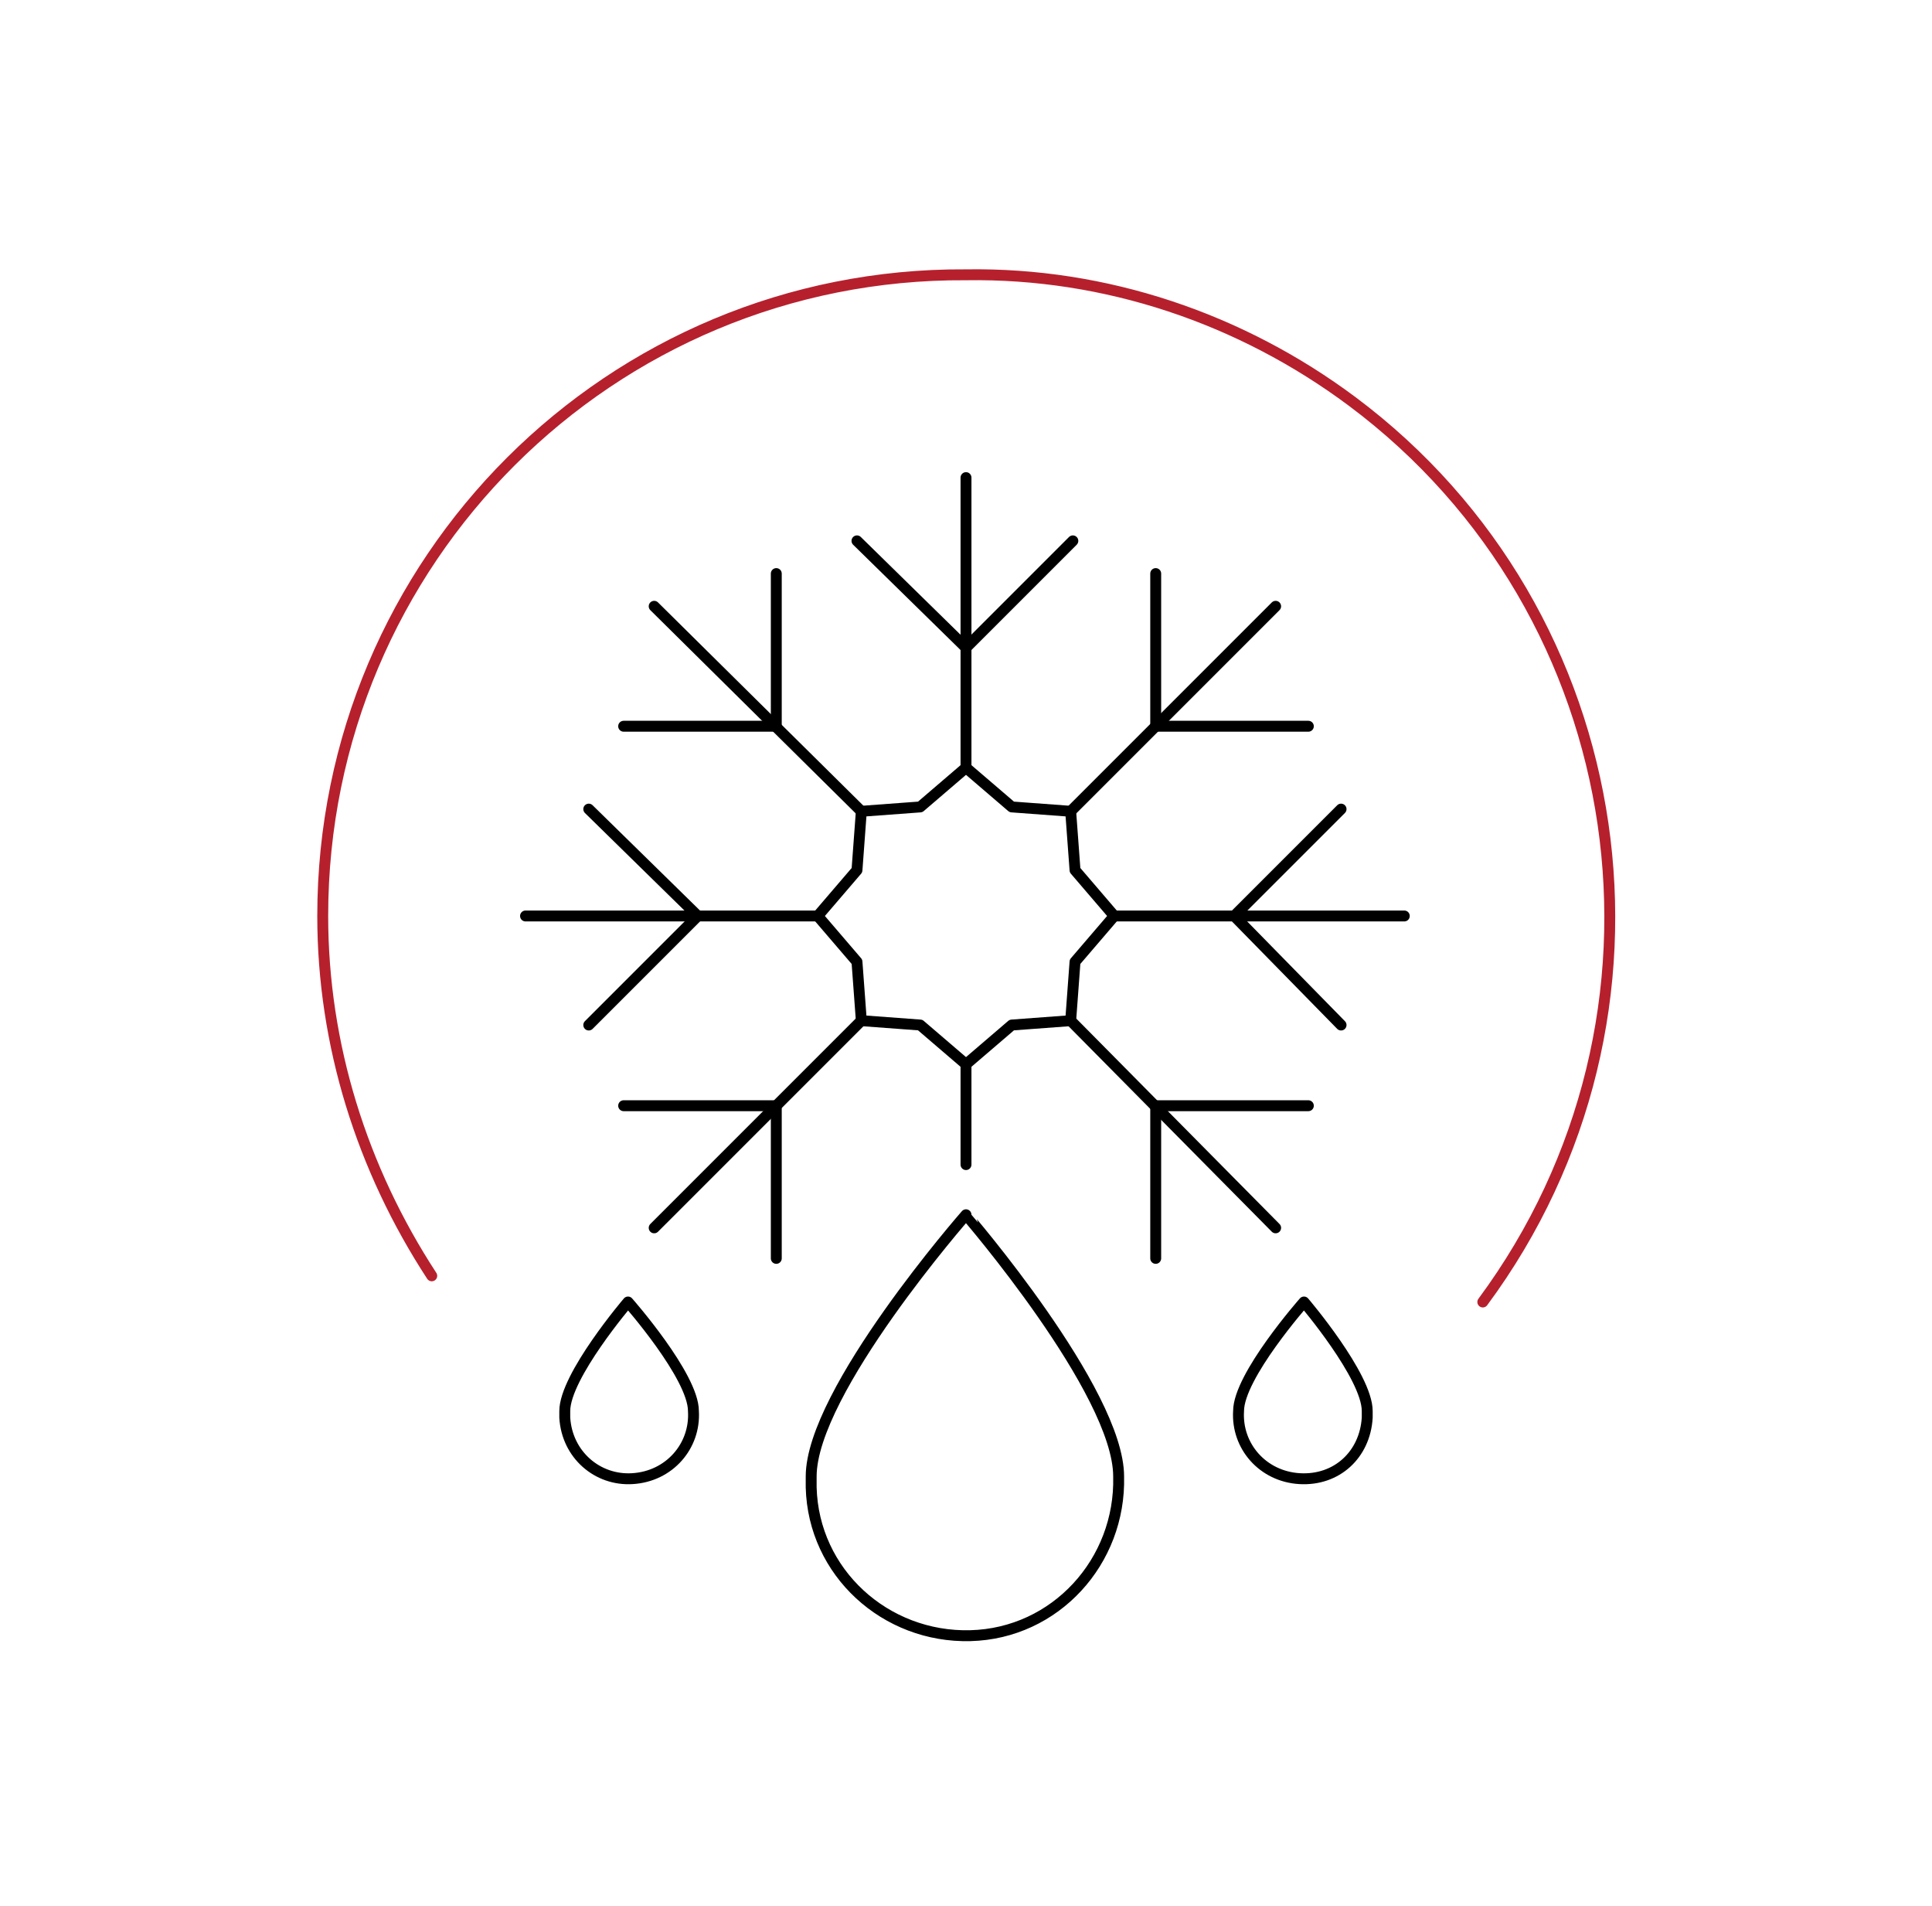 <?xml version="1.0" encoding="utf-8"?>
<!-- Generator: Adobe Illustrator 27.1.1, SVG Export Plug-In . SVG Version: 6.00 Build 0)  -->
<svg version="1.1" id="Livello_1" xmlns="http://www.w3.org/2000/svg" xmlns:xlink="http://www.w3.org/1999/xlink" x="0px" y="0px"
	 viewBox="0 0 88.6 87.4" style="enable-background:new 0 0 88.6 87.4;" xml:space="preserve">
<style type="text/css">
	.st0{fill:none;stroke:#B6202D;stroke-width:0.5;stroke-linecap:round;stroke-linejoin:round;}
	.st1{fill:none;stroke:#000000;stroke-width:0.5;stroke-linecap:round;stroke-linejoin:round;}
</style>
<g>
	<path class="st0" d="M68,59.7c9.7-13.1,7-31.6-6-41.3c-5.1-3.8-11.3-5.9-17.7-5.8l0,0C28,12.5,14.8,25.7,14.8,42
		c0,5.9,1.8,11.6,5,16.5"/>
	<polygon class="st1" points="42.2,37 44.3,35.2 46.4,37 49.1,37.2 49.3,39.9 51.1,42 49.3,44.1 49.1,46.8 46.4,47 44.3,48.8 
		42.2,47 39.5,46.8 39.3,44.1 37.5,42 39.3,39.9 39.5,37.2 	"/>
	<line class="st1" x1="44.3" y1="35.2" x2="44.3" y2="21.9"/>
	<polyline class="st1" points="39.3,24.8 44.3,29.7 49.2,24.8 	"/>
	<line class="st1" x1="51.1" y1="42" x2="64.4" y2="42"/>
	<polyline class="st1" points="61.5,37.1 56.6,42 61.5,47 	"/>
	<line class="st1" x1="37.5" y1="42" x2="24.1" y2="42"/>
	<polyline class="st1" points="27,37.1 32,42 27,47 	"/>
	<line class="st1" x1="49.1" y1="37.2" x2="58.5" y2="27.8"/>
	<polyline class="st1" points="53,26.3 53,33.3 60,33.3 	"/>
	<line class="st1" x1="39.5" y1="46.8" x2="30" y2="56.3"/>
	<polyline class="st1" points="28.6,50.7 35.6,50.7 35.6,57.7 	"/>
	<line class="st1" x1="49.1" y1="46.8" x2="58.5" y2="56.3"/>
	<polyline class="st1" points="60,50.7 53,50.7 53,57.7 	"/>
	<line class="st1" x1="39.5" y1="37.2" x2="30" y2="27.8"/>
	<polyline class="st1" points="35.6,26.3 35.6,33.3 28.6,33.3 	"/>
	<path class="st1" d="M31.8,64.7c0.1,1.6-1.1,3-2.8,3.1c-1.6,0.1-3-1.1-3.1-2.8c0-0.1,0-0.2,0-0.3c0-1.6,2.9-5,2.9-5
		S31.8,63.1,31.8,64.7z"/>
	<path class="st1" d="M56.8,64.7c-0.1,1.6,1.1,3,2.8,3.1s3-1.1,3.1-2.8c0-0.1,0-0.2,0-0.3c0-1.6-2.9-5-2.9-5S56.8,63.1,56.8,64.7z"
		/>
	<path class="st1" d="M51.3,67.7c0.1,3.9-2.9,7.2-6.8,7.3s-7.2-2.9-7.3-6.8c0-0.2,0-0.4,0-0.5c0-3.9,7.1-12,7.1-12
		S51.3,63.8,51.3,67.7z"/>
	<line class="st1" x1="44.3" y1="48.8" x2="44.3" y2="53.4"/>
</g>
</svg>
